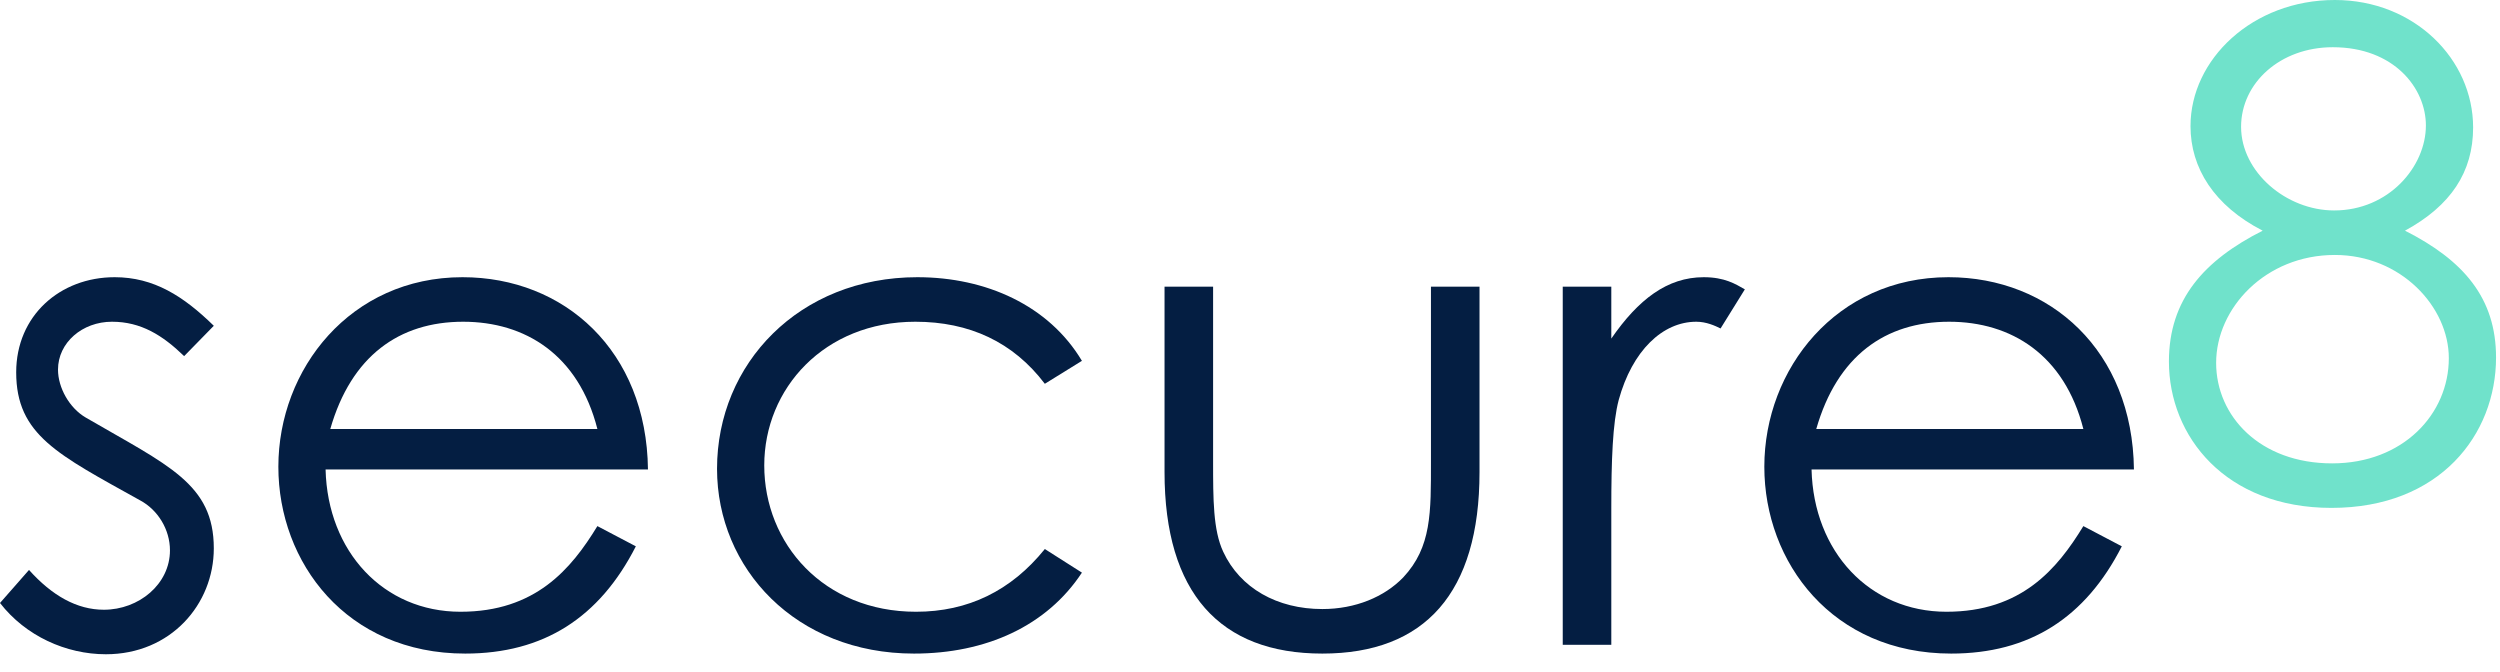 <?xml version="1.0" encoding="utf-8"?>
<svg width="134" height="36" viewBox="0 0 134 36" fill="none" xmlns="http://www.w3.org/2000/svg">
<path d="M0 32.32C1.374 34.092 3.543 35.068 5.676 35.068C9.147 35.068 11.46 32.392 11.46 29.392C11.46 25.921 9.002 24.945 4.591 22.378C3.724 21.872 3.109 20.788 3.109 19.811C3.109 18.365 4.411 17.245 6.001 17.245C7.556 17.245 8.713 17.968 9.87 19.088L11.46 17.462C9.833 15.871 8.243 14.858 6.146 14.858C3.218 14.858 0.868 16.919 0.868 19.956C0.868 23.318 3.109 24.367 7.52 26.825C8.46 27.331 9.11 28.38 9.11 29.5C9.11 31.308 7.447 32.682 5.567 32.682C4.121 32.682 2.784 31.922 1.555 30.549L0 32.32Z" fill="#041E42"/>
<path d="M34.731 25.162C34.659 18.799 30.248 14.858 24.789 14.858C18.788 14.858 14.92 19.775 14.92 25.017C14.92 30.151 18.571 35.032 24.934 35.032C29.128 35.032 32.128 33.115 34.081 29.283L32.02 28.199C30.61 30.512 28.694 32.79 24.681 32.79C20.56 32.79 17.559 29.573 17.451 25.162L34.731 25.162ZM17.704 22.993C18.824 19.088 21.391 17.245 24.826 17.245C28.152 17.245 31.008 19.016 32.02 22.993L17.704 22.993Z" fill="#041E42"/>
<path d="M56.003 29.428C54.195 31.669 51.882 32.79 49.098 32.79C44.145 32.79 40.964 29.139 40.964 24.945C40.964 20.824 44.181 17.245 49.062 17.245C51.954 17.245 54.304 18.329 56.003 20.571L57.991 19.341C56.22 16.377 52.858 14.858 49.17 14.858C42.843 14.858 38.433 19.486 38.433 25.126C38.433 30.476 42.663 35.032 48.989 35.032C52.858 35.032 56.111 33.549 57.991 30.693L56.003 29.428Z" fill="#041E42"/>
<path d="M76.699 24.728C76.699 27.476 76.735 29.319 75.216 30.946C74.204 31.995 72.65 32.645 70.878 32.645C68.456 32.645 66.468 31.525 65.564 29.573C65.022 28.416 65.022 26.753 65.022 24.728V15.365H62.419V25.306C62.419 31.778 65.383 35.032 70.878 35.032C76.373 35.032 79.302 31.778 79.302 25.306V15.365H76.699V24.728Z" fill="#041E42"/>
<path d="M86.366 15.365H83.763V34.562H86.366V27.259C86.366 24.656 86.438 22.667 86.763 21.438C87.487 18.799 89.113 17.245 90.921 17.245C91.463 17.245 91.933 17.462 92.222 17.606L93.524 15.509C93.018 15.22 92.439 14.858 91.319 14.858C89.366 14.858 87.812 16.052 86.366 18.148V15.365Z" fill="#041E42"/>
<path d="M114.379 25.162C114.307 18.799 109.896 14.858 104.437 14.858C98.436 14.858 94.568 19.775 94.568 25.017C94.568 30.151 98.219 35.032 104.582 35.032C108.776 35.032 111.776 33.115 113.729 29.283L111.668 28.199C110.258 30.512 108.342 32.79 104.329 32.79C100.208 32.79 97.207 29.573 97.099 25.162L114.379 25.162ZM97.352 22.993C98.472 19.088 101.039 17.245 104.474 17.245C107.8 17.245 110.656 19.016 111.668 22.993L97.352 22.993Z" fill="#041E42"/>
<path d="M117.411 6.76C117.411 9.002 118.676 11.026 121.279 12.364C118.134 13.955 116.254 16.052 116.254 19.378C116.254 23.39 119.291 27.223 124.967 27.223C130.787 27.223 133.788 23.282 133.788 19.161C133.788 15.979 132.052 13.955 128.907 12.364C131.366 11.026 132.559 9.219 132.559 6.833C132.559 3.181 129.413 0 125.147 0C120.737 0 117.411 3.181 117.411 6.76ZM125.039 2.531C128.329 2.531 130.028 4.736 130.028 6.724C130.028 8.93 128.04 11.28 125.111 11.28C122.544 11.28 120.122 9.219 120.122 6.797C120.122 4.447 122.219 2.531 125.039 2.531ZM125.147 13.666C128.69 13.666 131.257 16.449 131.257 19.197C131.257 22.198 128.799 24.837 125.003 24.837C121.134 24.837 118.785 22.306 118.785 19.45C118.785 16.522 121.424 13.666 125.147 13.666Z" fill="#70E2CB"/>
</svg>
